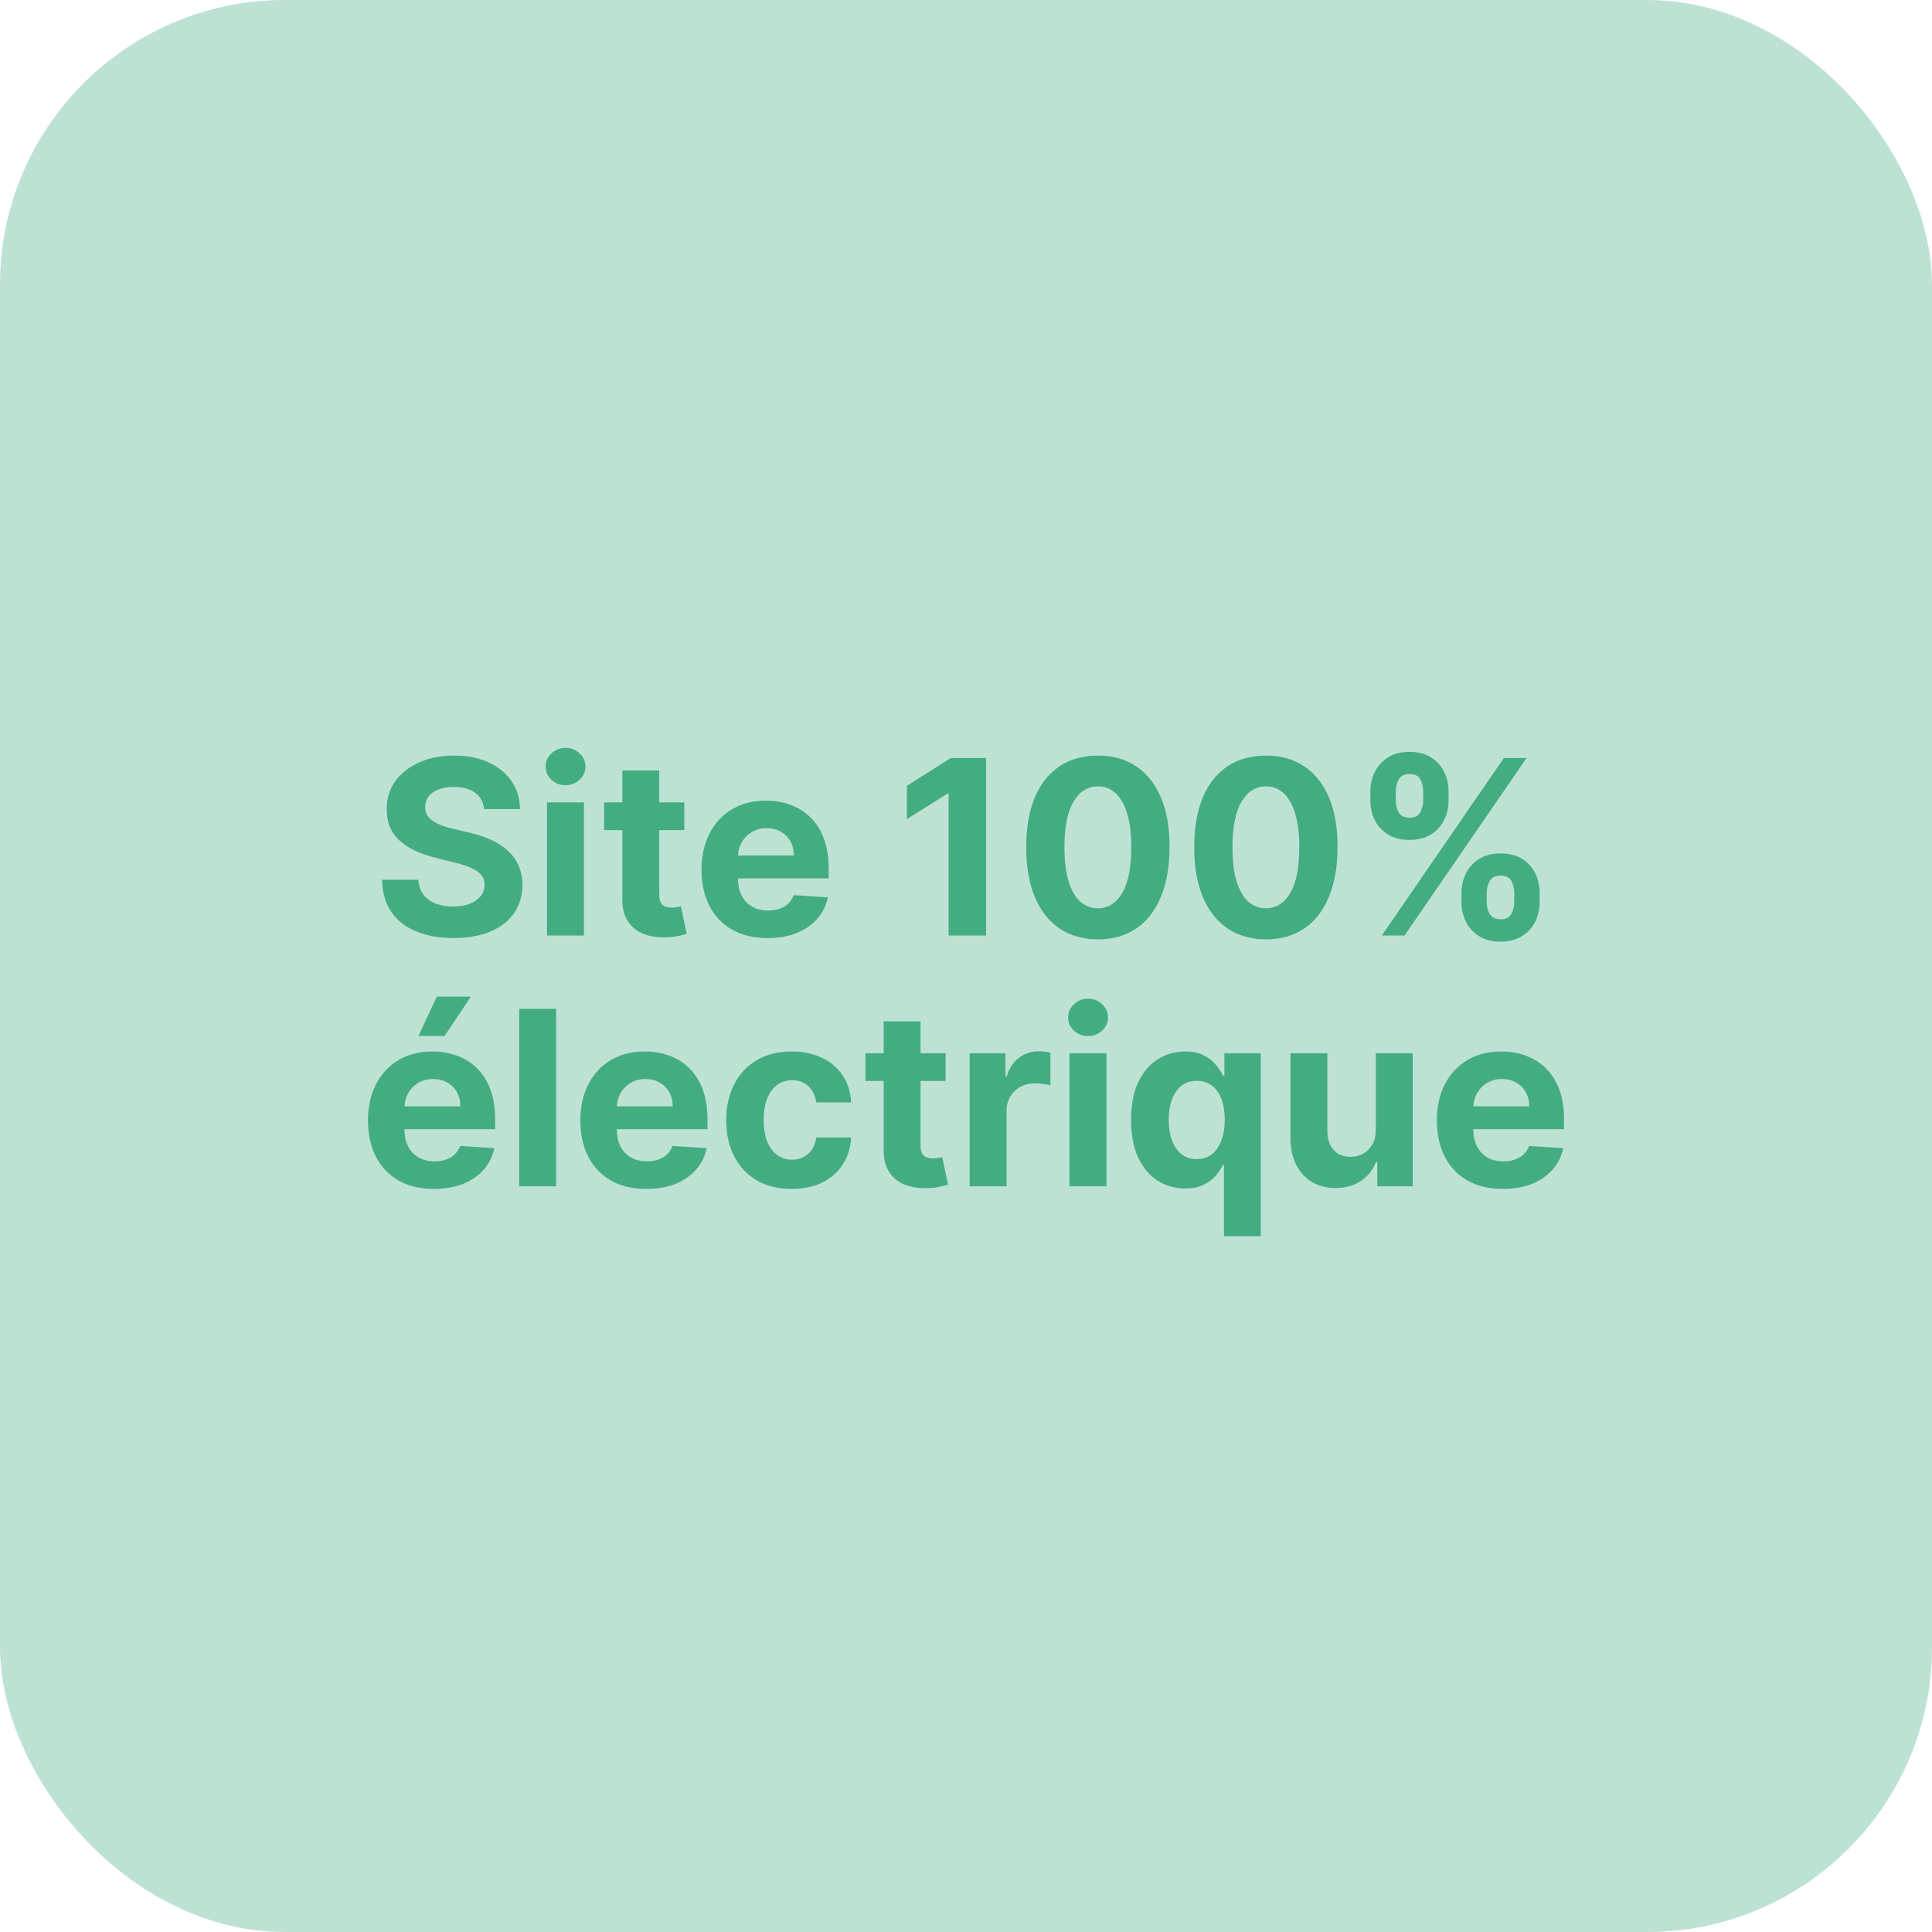<svg xmlns="http://www.w3.org/2000/svg" fill="none" viewBox="0 0 285 285" height="285" width="285">
<rect fill-opacity="0.35" fill="#43AD81" rx="42" height="285" width="285"></rect>
<path fill="#43AD81" d="M71.404 119.348C71.302 118.317 70.863 117.516 70.088 116.945C69.312 116.374 68.26 116.088 66.93 116.088C66.027 116.088 65.264 116.216 64.642 116.472C64.019 116.719 63.542 117.064 63.21 117.507C62.886 117.95 62.724 118.453 62.724 119.016C62.707 119.484 62.805 119.893 63.018 120.243C63.24 120.592 63.542 120.895 63.926 121.151C64.309 121.398 64.752 121.615 65.255 121.803C65.758 121.982 66.295 122.135 66.866 122.263L69.218 122.825C70.36 123.081 71.409 123.422 72.363 123.848C73.318 124.274 74.144 124.798 74.843 125.42C75.542 126.043 76.084 126.776 76.467 127.619C76.859 128.463 77.059 129.43 77.068 130.521C77.059 132.124 76.65 133.513 75.841 134.689C75.039 135.857 73.88 136.764 72.363 137.412C70.855 138.051 69.035 138.371 66.904 138.371C64.791 138.371 62.95 138.047 61.382 137.399C59.822 136.751 58.603 135.793 57.725 134.523C56.856 133.244 56.4 131.663 56.358 129.78H61.714C61.774 130.658 62.025 131.391 62.468 131.979C62.92 132.558 63.521 132.997 64.271 133.295C65.029 133.585 65.886 133.73 66.841 133.73C67.778 133.73 68.592 133.594 69.282 133.321C69.981 133.048 70.522 132.669 70.906 132.183C71.289 131.697 71.481 131.139 71.481 130.509C71.481 129.92 71.306 129.426 70.957 129.026C70.616 128.625 70.113 128.284 69.448 128.003C68.792 127.722 67.987 127.466 67.032 127.236L64.181 126.52C61.974 125.983 60.231 125.143 58.953 124.001C57.674 122.859 57.039 121.321 57.048 119.386C57.039 117.801 57.461 116.416 58.314 115.232C59.174 114.047 60.355 113.122 61.855 112.457C63.355 111.793 65.059 111.46 66.968 111.46C68.912 111.46 70.608 111.793 72.056 112.457C73.514 113.122 74.647 114.047 75.457 115.232C76.267 116.416 76.684 117.788 76.71 119.348H71.404ZM80.689 138V118.364H86.135V138H80.689ZM83.425 115.832C82.615 115.832 81.921 115.564 81.341 115.027C80.77 114.482 80.484 113.83 80.484 113.071C80.484 112.321 80.77 111.678 81.341 111.141C81.921 110.595 82.615 110.322 83.425 110.322C84.234 110.322 84.925 110.595 85.496 111.141C86.075 111.678 86.365 112.321 86.365 113.071C86.365 113.83 86.075 114.482 85.496 115.027C84.925 115.564 84.234 115.832 83.425 115.832ZM100.942 118.364V122.455H89.117V118.364H100.942ZM91.802 113.659H97.248V131.966C97.248 132.469 97.324 132.861 97.478 133.142C97.631 133.415 97.844 133.607 98.117 133.717C98.398 133.828 98.722 133.884 99.088 133.884C99.344 133.884 99.6 133.862 99.856 133.82C100.111 133.768 100.307 133.73 100.444 133.705L101.3 137.757C101.027 137.842 100.644 137.94 100.15 138.051C99.655 138.17 99.054 138.243 98.347 138.268C97.034 138.32 95.884 138.145 94.895 137.744C93.915 137.344 93.152 136.722 92.607 135.878C92.061 135.034 91.793 133.969 91.802 132.682V113.659ZM113.228 138.384C111.208 138.384 109.469 137.974 108.012 137.156C106.563 136.33 105.446 135.162 104.662 133.653C103.878 132.136 103.486 130.342 103.486 128.271C103.486 126.251 103.878 124.479 104.662 122.953C105.446 121.428 106.55 120.239 107.973 119.386C109.405 118.534 111.084 118.108 113.01 118.108C114.306 118.108 115.512 118.317 116.628 118.734C117.753 119.143 118.733 119.761 119.569 120.588C120.412 121.415 121.069 122.455 121.537 123.707C122.006 124.952 122.24 126.409 122.24 128.08V129.575H105.659V126.2H117.114C117.114 125.416 116.944 124.722 116.603 124.116C116.262 123.511 115.789 123.038 115.184 122.697C114.587 122.348 113.892 122.173 113.1 122.173C112.273 122.173 111.54 122.365 110.901 122.749C110.27 123.124 109.776 123.631 109.418 124.27C109.06 124.901 108.877 125.604 108.868 126.379V129.588C108.868 130.56 109.047 131.399 109.405 132.107C109.772 132.814 110.287 133.359 110.952 133.743C111.617 134.126 112.405 134.318 113.317 134.318C113.922 134.318 114.476 134.233 114.979 134.062C115.482 133.892 115.912 133.636 116.27 133.295C116.628 132.955 116.901 132.537 117.088 132.043L122.125 132.375C121.87 133.585 121.346 134.642 120.553 135.545C119.769 136.44 118.755 137.139 117.51 137.642C116.275 138.136 114.847 138.384 113.228 138.384ZM145.466 111.818V138H139.93V117.072H139.777L133.781 120.831V115.922L140.263 111.818H145.466ZM161.954 138.575C159.755 138.567 157.863 138.026 156.278 136.952C154.701 135.878 153.487 134.322 152.635 132.286C151.791 130.249 151.373 127.798 151.382 124.935C151.382 122.08 151.804 119.646 152.647 117.635C153.5 115.624 154.714 114.094 156.291 113.045C157.876 111.989 159.764 111.46 161.954 111.46C164.145 111.46 166.028 111.989 167.605 113.045C169.19 114.102 170.409 115.636 171.261 117.648C172.113 119.651 172.535 122.08 172.527 124.935C172.527 127.807 172.1 130.261 171.248 132.298C170.404 134.335 169.194 135.891 167.618 136.964C166.041 138.038 164.153 138.575 161.954 138.575ZM161.954 133.986C163.454 133.986 164.652 133.232 165.547 131.723C166.441 130.214 166.885 127.952 166.876 124.935C166.876 122.949 166.672 121.295 166.262 119.974C165.862 118.653 165.291 117.661 164.549 116.996C163.816 116.331 162.951 115.999 161.954 115.999C160.463 115.999 159.27 116.744 158.375 118.236C157.48 119.727 157.028 121.96 157.02 124.935C157.02 126.946 157.22 128.625 157.62 129.972C158.029 131.31 158.605 132.315 159.346 132.989C160.088 133.653 160.957 133.986 161.954 133.986ZM186.739 138.575C184.54 138.567 182.648 138.026 181.063 136.952C179.487 135.878 178.272 134.322 177.42 132.286C176.576 130.249 176.158 127.798 176.167 124.935C176.167 122.08 176.589 119.646 177.433 117.635C178.285 115.624 179.499 114.094 181.076 113.045C182.661 111.989 184.549 111.46 186.739 111.46C188.93 111.46 190.813 111.989 192.39 113.045C193.975 114.102 195.194 115.636 196.046 117.648C196.898 119.651 197.32 122.08 197.312 124.935C197.312 127.807 196.886 130.261 196.033 132.298C195.19 134.335 193.979 135.891 192.403 136.964C190.826 138.038 188.938 138.575 186.739 138.575ZM186.739 133.986C188.239 133.986 189.437 133.232 190.332 131.723C191.227 130.214 191.67 127.952 191.661 124.935C191.661 122.949 191.457 121.295 191.048 119.974C190.647 118.653 190.076 117.661 189.335 116.996C188.602 116.331 187.737 115.999 186.739 115.999C185.248 115.999 184.055 116.744 183.16 118.236C182.265 119.727 181.813 121.96 181.805 124.935C181.805 126.946 182.005 128.625 182.406 129.972C182.815 131.31 183.39 132.315 184.131 132.989C184.873 133.653 185.742 133.986 186.739 133.986ZM215.59 133.091V131.71C215.59 130.662 215.811 129.699 216.255 128.821C216.706 127.935 217.358 127.227 218.211 126.699C219.071 126.162 220.12 125.893 221.355 125.893C222.608 125.893 223.661 126.158 224.513 126.686C225.374 127.214 226.022 127.922 226.456 128.808C226.9 129.686 227.121 130.653 227.121 131.71V133.091C227.121 134.139 226.9 135.107 226.456 135.993C226.013 136.871 225.361 137.574 224.5 138.102C223.64 138.639 222.591 138.908 221.355 138.908C220.103 138.908 219.05 138.639 218.198 138.102C217.346 137.574 216.698 136.871 216.255 135.993C215.811 135.107 215.59 134.139 215.59 133.091ZM219.31 131.71V133.091C219.31 133.696 219.455 134.267 219.745 134.804C220.043 135.341 220.58 135.609 221.355 135.609C222.131 135.609 222.659 135.345 222.941 134.817C223.23 134.288 223.375 133.713 223.375 133.091V131.71C223.375 131.088 223.239 130.509 222.966 129.972C222.694 129.435 222.157 129.166 221.355 129.166C220.588 129.166 220.056 129.435 219.757 129.972C219.459 130.509 219.31 131.088 219.31 131.71ZM202.154 118.108V116.727C202.154 115.67 202.38 114.703 202.831 113.825C203.283 112.939 203.935 112.232 204.787 111.703C205.648 111.175 206.688 110.911 207.907 110.911C209.168 110.911 210.225 111.175 211.077 111.703C211.929 112.232 212.577 112.939 213.02 113.825C213.463 114.703 213.685 115.67 213.685 116.727V118.108C213.685 119.165 213.459 120.132 213.007 121.01C212.564 121.888 211.912 122.591 211.051 123.119C210.199 123.639 209.151 123.899 207.907 123.899C206.662 123.899 205.61 123.635 204.749 123.107C203.897 122.57 203.249 121.866 202.806 120.997C202.371 120.119 202.154 119.156 202.154 118.108ZM205.9 116.727V118.108C205.9 118.73 206.044 119.305 206.334 119.834C206.632 120.362 207.157 120.626 207.907 120.626C208.691 120.626 209.223 120.362 209.505 119.834C209.794 119.305 209.939 118.73 209.939 118.108V116.727C209.939 116.105 209.803 115.526 209.53 114.989C209.257 114.452 208.716 114.183 207.907 114.183C207.148 114.183 206.624 114.456 206.334 115.001C206.044 115.547 205.9 116.122 205.9 116.727ZM203.841 138L221.841 111.818H225.191L207.191 138H203.841ZM64.026 175.384C62.007 175.384 60.268 174.974 58.81 174.156C57.362 173.33 56.245 172.162 55.461 170.653C54.677 169.136 54.285 167.342 54.285 165.271C54.285 163.251 54.677 161.479 55.461 159.953C56.245 158.428 57.349 157.239 58.772 156.386C60.204 155.534 61.883 155.108 63.809 155.108C65.105 155.108 66.311 155.317 67.427 155.734C68.552 156.143 69.532 156.761 70.367 157.588C71.211 158.415 71.867 159.455 72.336 160.707C72.805 161.952 73.039 163.409 73.039 165.08V166.575H56.458V163.2H67.913C67.913 162.416 67.742 161.722 67.401 161.116C67.061 160.511 66.588 160.038 65.982 159.697C65.386 159.348 64.691 159.173 63.899 159.173C63.072 159.173 62.339 159.365 61.7 159.749C61.069 160.124 60.575 160.631 60.217 161.27C59.859 161.901 59.676 162.604 59.667 163.379V166.588C59.667 167.56 59.846 168.399 60.204 169.107C60.571 169.814 61.086 170.359 61.751 170.743C62.416 171.126 63.204 171.318 64.116 171.318C64.721 171.318 65.275 171.233 65.778 171.062C66.281 170.892 66.711 170.636 67.069 170.295C67.427 169.955 67.7 169.537 67.887 169.043L72.924 169.375C72.668 170.585 72.144 171.642 71.352 172.545C70.568 173.44 69.553 174.139 68.309 174.642C67.073 175.136 65.646 175.384 64.026 175.384ZM61.725 152.832L64.436 147.016H69.472L65.573 152.832H61.725ZM82.039 148.818V175H76.593V148.818H82.039ZM95.351 175.384C93.331 175.384 91.592 174.974 90.135 174.156C88.686 173.33 87.569 172.162 86.785 170.653C86.001 169.136 85.609 167.342 85.609 165.271C85.609 163.251 86.001 161.479 86.785 159.953C87.569 158.428 88.673 157.239 90.096 156.386C91.528 155.534 93.207 155.108 95.133 155.108C96.429 155.108 97.635 155.317 98.751 155.734C99.876 156.143 100.856 156.761 101.692 157.588C102.535 158.415 103.192 159.455 103.66 160.707C104.129 161.952 104.363 163.409 104.363 165.08V166.575H87.782V163.2H99.237C99.237 162.416 99.067 161.722 98.726 161.116C98.385 160.511 97.912 160.038 97.307 159.697C96.71 159.348 96.015 159.173 95.223 159.173C94.396 159.173 93.663 159.365 93.024 159.749C92.393 160.124 91.899 160.631 91.541 161.27C91.183 161.901 91 162.604 90.991 163.379V166.588C90.991 167.56 91.17 168.399 91.528 169.107C91.895 169.814 92.41 170.359 93.075 170.743C93.74 171.126 94.528 171.318 95.44 171.318C96.045 171.318 96.599 171.233 97.102 171.062C97.605 170.892 98.035 170.636 98.393 170.295C98.751 169.955 99.024 169.537 99.212 169.043L104.248 169.375C103.993 170.585 103.469 171.642 102.676 172.545C101.892 173.44 100.878 174.139 99.633 174.642C98.398 175.136 96.97 175.384 95.351 175.384ZM116.79 175.384C114.778 175.384 113.048 174.957 111.599 174.105C110.159 173.244 109.051 172.051 108.275 170.526C107.508 169 107.125 167.244 107.125 165.259C107.125 163.247 107.513 161.483 108.288 159.966C109.072 158.44 110.184 157.251 111.625 156.399C113.065 155.538 114.778 155.108 116.764 155.108C118.477 155.108 119.977 155.419 121.264 156.041C122.551 156.663 123.569 157.537 124.319 158.662C125.069 159.787 125.483 161.108 125.559 162.625H120.42C120.275 161.645 119.892 160.857 119.27 160.26C118.656 159.655 117.851 159.352 116.854 159.352C116.01 159.352 115.273 159.582 114.642 160.043C114.02 160.494 113.534 161.155 113.184 162.024C112.835 162.893 112.66 163.946 112.66 165.182C112.66 166.435 112.831 167.5 113.172 168.378C113.521 169.256 114.011 169.925 114.642 170.385C115.273 170.845 116.01 171.075 116.854 171.075C117.476 171.075 118.034 170.947 118.528 170.692C119.031 170.436 119.444 170.065 119.768 169.58C120.101 169.085 120.318 168.493 120.42 167.803H125.559C125.474 169.303 125.065 170.624 124.332 171.766C123.608 172.899 122.606 173.786 121.328 174.425C120.05 175.064 118.537 175.384 116.79 175.384ZM139.491 155.364V159.455H127.666V155.364H139.491ZM130.35 150.659H135.796V168.966C135.796 169.469 135.873 169.861 136.026 170.142C136.18 170.415 136.393 170.607 136.666 170.717C136.947 170.828 137.271 170.884 137.637 170.884C137.893 170.884 138.149 170.862 138.404 170.82C138.66 170.768 138.856 170.73 138.992 170.705L139.849 174.757C139.576 174.842 139.193 174.94 138.698 175.051C138.204 175.17 137.603 175.243 136.896 175.268C135.583 175.32 134.433 175.145 133.444 174.744C132.464 174.344 131.701 173.722 131.156 172.878C130.61 172.034 130.342 170.969 130.35 169.682V150.659ZM143.039 175V155.364H148.318V158.79H148.523C148.881 157.571 149.482 156.651 150.325 156.028C151.169 155.398 152.141 155.082 153.24 155.082C153.513 155.082 153.807 155.099 154.122 155.134C154.438 155.168 154.715 155.214 154.953 155.274V160.107C154.698 160.03 154.344 159.962 153.892 159.902C153.441 159.842 153.027 159.812 152.652 159.812C151.851 159.812 151.135 159.987 150.504 160.337C149.882 160.678 149.388 161.155 149.021 161.768C148.664 162.382 148.485 163.089 148.485 163.891V175H143.039ZM157.769 175V155.364H163.215V175H157.769ZM160.505 152.832C159.695 152.832 159.001 152.564 158.421 152.027C157.85 151.482 157.564 150.83 157.564 150.071C157.564 149.321 157.85 148.678 158.421 148.141C159.001 147.595 159.695 147.322 160.505 147.322C161.314 147.322 162.005 147.595 162.576 148.141C163.155 148.678 163.445 149.321 163.445 150.071C163.445 150.83 163.155 151.482 162.576 152.027C162.005 152.564 161.314 152.832 160.505 152.832ZM180.553 182.364V171.855H180.387C180.132 172.401 179.769 172.942 179.301 173.479C178.84 174.007 178.24 174.446 177.498 174.795C176.765 175.145 175.87 175.32 174.813 175.32C173.322 175.32 171.971 174.936 170.761 174.169C169.559 173.393 168.605 172.256 167.897 170.756C167.198 169.247 166.849 167.398 166.849 165.207C166.849 162.957 167.211 161.087 167.936 159.595C168.66 158.095 169.623 156.974 170.825 156.233C172.035 155.483 173.36 155.108 174.801 155.108C175.9 155.108 176.816 155.295 177.549 155.67C178.291 156.037 178.887 156.497 179.339 157.051C179.799 157.597 180.149 158.134 180.387 158.662H180.617V155.364H185.987V182.364H180.553ZM176.539 170.986C177.417 170.986 178.159 170.747 178.764 170.27C179.377 169.784 179.846 169.107 180.17 168.237C180.502 167.368 180.669 166.349 180.669 165.182C180.669 164.014 180.507 163 180.183 162.139C179.859 161.278 179.39 160.614 178.776 160.145C178.163 159.676 177.417 159.442 176.539 159.442C175.644 159.442 174.89 159.685 174.276 160.17C173.663 160.656 173.198 161.33 172.883 162.19C172.568 163.051 172.41 164.048 172.41 165.182C172.41 166.324 172.568 167.334 172.883 168.212C173.207 169.081 173.671 169.763 174.276 170.257C174.89 170.743 175.644 170.986 176.539 170.986ZM202.951 166.639V155.364H208.397V175H203.169V171.433H202.964C202.521 172.584 201.784 173.509 200.752 174.207C199.73 174.906 198.481 175.256 197.007 175.256C195.694 175.256 194.539 174.957 193.542 174.361C192.545 173.764 191.765 172.916 191.203 171.817C190.649 170.717 190.367 169.401 190.359 167.866V155.364H195.805V166.895C195.813 168.054 196.124 168.97 196.738 169.643C197.352 170.317 198.174 170.653 199.205 170.653C199.862 170.653 200.475 170.504 201.046 170.206C201.617 169.899 202.078 169.447 202.427 168.851C202.785 168.254 202.96 167.517 202.951 166.639ZM221.702 175.384C219.682 175.384 217.944 174.974 216.486 174.156C215.037 173.33 213.921 172.162 213.137 170.653C212.353 169.136 211.961 167.342 211.961 165.271C211.961 163.251 212.353 161.479 213.137 159.953C213.921 158.428 215.025 157.239 216.448 156.386C217.88 155.534 219.559 155.108 221.485 155.108C222.78 155.108 223.986 155.317 225.103 155.734C226.228 156.143 227.208 156.761 228.043 157.588C228.887 158.415 229.543 159.455 230.012 160.707C230.481 161.952 230.715 163.409 230.715 165.08V166.575H214.134V163.2H225.589C225.589 162.416 225.418 161.722 225.077 161.116C224.736 160.511 224.263 160.038 223.658 159.697C223.062 159.348 222.367 159.173 221.574 159.173C220.748 159.173 220.015 159.365 219.376 159.749C218.745 160.124 218.251 160.631 217.893 161.27C217.535 161.901 217.351 162.604 217.343 163.379V166.588C217.343 167.56 217.522 168.399 217.88 169.107C218.246 169.814 218.762 170.359 219.427 170.743C220.091 171.126 220.88 171.318 221.792 171.318C222.397 171.318 222.951 171.233 223.454 171.062C223.956 170.892 224.387 170.636 224.745 170.295C225.103 169.955 225.376 169.537 225.563 169.043L230.6 169.375C230.344 170.585 229.82 171.642 229.028 172.545C228.243 173.44 227.229 174.139 225.985 174.642C224.749 175.136 223.322 175.384 221.702 175.384Z"></path>
</svg>
